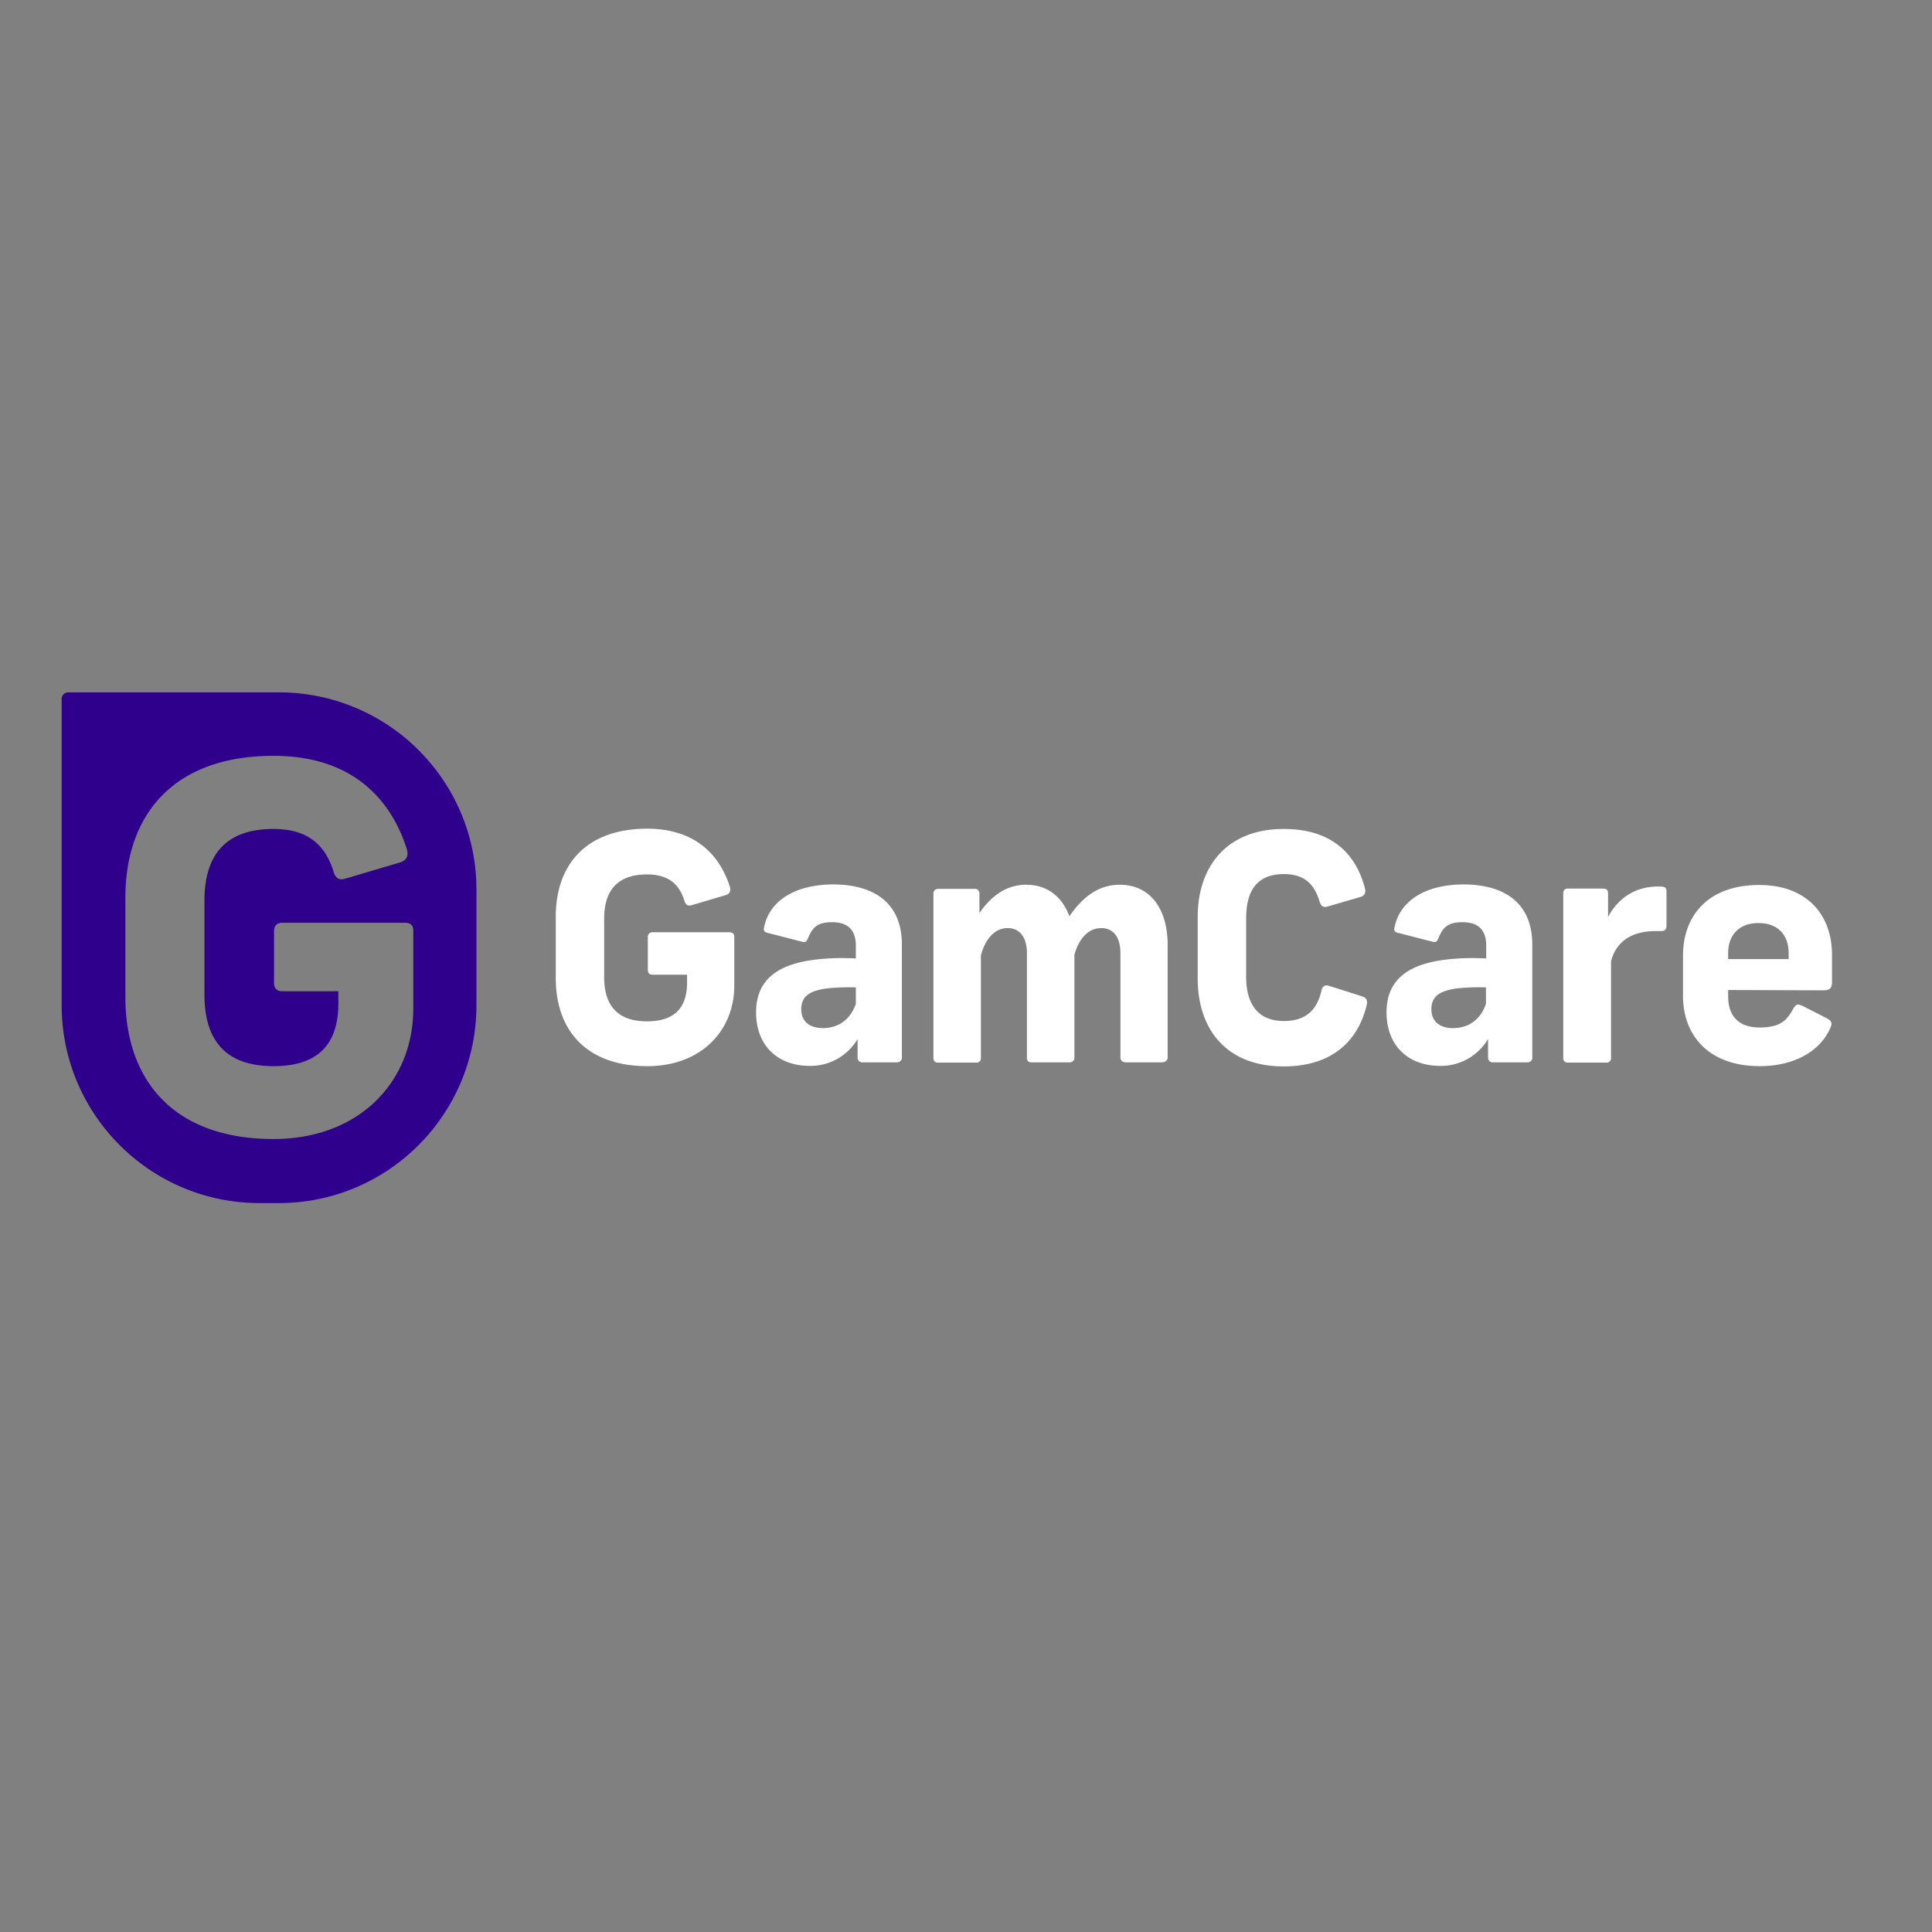 <svg xmlns="http://www.w3.org/2000/svg" width="150" viewBox="0 0 112.5 112.5" height="150" version="1.0"><rect x="0" y="0" width="112.5" height="112.5" fill="#808080" stroke="none"/><path fill="#fff" d="M42.5 51.637c.066.258-.02.414-.223.48l-1.976.586c-.242.07-.364 0-.446-.242-.312-1.012-.964-1.543-2.183-1.543-1.856 0-2.492 1.098-2.492 2.574v3.403c0 1.476.62 2.578 2.492 2.578 1.527 0 2.336-.707 2.336-2.27v-.445H38c-.172 0-.277-.086-.277-.293v-1.89a.265.265 0 0 1 .242-.29h4.5c.187 0 .293.086.293.274v2.816c0 2.68-1.977 4.707-5.051 4.707-3.64 0-5.344-2.164-5.344-5.117V53.37c0-2.953 1.703-5.117 5.344-5.117 2.938.016 4.258 1.7 4.793 3.383Zm10.016 3.351v6.598c.015.137-.106.254-.243.273H50.23a.267.267 0 0 1-.292-.242V60.5a3.183 3.183 0 0 1-2.782 1.566c-1.91 0-3.129-1.222-3.129-3.109 0-1.84 1.153-2.922 3.97-3.129.6-.05 1.218-.05 1.839-.016v-.738c0-.98-.516-1.375-1.395-1.375-.89 0-1.148.36-1.39.926-.086.227-.172.258-.36.207l-2.011-.516c-.207-.05-.223-.171-.188-.308.274-1.442 1.649-2.508 4.055-2.508 2.543.02 3.969 1.238 3.969 3.488Zm-2.68 3.469v-.96c-.535-.02-1.086 0-1.617.05-1.032.121-1.563.445-1.563 1.219 0 .707.48 1.101 1.254 1.101.895 0 1.598-.48 1.926-1.41Zm9.926-6.937c1.273 0 2.113.753 2.508 1.835.757-1.097 1.667-1.835 2.937-1.835 1.77 0 2.785 1.406 2.785 3.503v6.563c0 .168-.156.273-.328.273H65.57c-.191 0-.328-.105-.328-.273v-6.082c0-.91-.394-1.461-1.117-1.461-.754 0-1.305.617-1.563 1.562v5.98c.02.138-.101.255-.238.274H60.04c-.172 0-.242-.105-.242-.273v-6.082c0-.91-.41-1.461-1.117-1.461-.774 0-1.32.652-1.563 1.598v5.96c.02.137-.086.258-.222.274h-2.27c-.137.02-.254-.086-.273-.223v-9.636c0-.137.12-.258.257-.258h2.149c.137-.016.258.086.273.242v1.168c.586-.86 1.461-1.652 2.73-1.652Zm19.722.222c.051.238-.02.41-.242.48l-1.941.567c-.239.07-.36-.016-.446-.242-.273-.91-.753-1.649-2.097-1.649-1.664 0-2.195 1.102-2.195 2.579v3.402c0 1.476.601 2.574 2.195 2.574 1.43 0 1.976-.805 2.199-1.805.055-.222.207-.324.45-.238l1.94.617c.223.07.29.243.239.48-.465 1.977-1.89 3.59-4.844 3.59-3.332 0-5-2.163-5-5.117v-3.59c0-2.956 1.719-5.12 5-5.12 2.887 0 4.242 1.53 4.742 3.472Zm9.739 3.246v6.598c.02.137-.102.254-.239.273h-2.046a.265.265 0 0 1-.29-.242V60.5a3.185 3.185 0 0 1-2.785 1.566c-1.906 0-3.125-1.222-3.125-3.109 0-1.84 1.153-2.922 3.969-3.129.602-.05 1.219-.05 1.836-.016v-.738c0-.98-.516-1.375-1.39-1.375-.895 0-1.153.36-1.391.926-.086.227-.172.258-.36.207l-2.011-.516c-.207-.05-.223-.171-.188-.308.274-1.442 1.649-2.508 4.05-2.508 2.544.02 3.97 1.238 3.97 3.488Zm-2.696 3.469v-.96c-.53-.02-1.082 0-1.617.05-1.027.121-1.562.445-1.562 1.219 0 .707.48 1.101 1.254 1.101.91 0 1.597-.48 1.925-1.41ZM97.04 51.93v1.957c0 .242-.086.328-.324.328h-.293c-1.461 0-2.32.652-2.613 1.75v5.637c.02.136-.086.257-.223.273H91.27c-.141 0-.243-.121-.243-.258V52c0-.14.102-.258.223-.258h2.113c.223 0 .274.137.274.29v1.359c.484-.895 1.375-1.77 2.937-1.77.399 0 .465.05.465.309Zm3.59 5.718v.38c0 1.066.55 1.804 1.84 1.804 1.254 0 1.613-.48 1.941-1.082.172-.273.238-.309.531-.188l1.446.739c.289.152.308.289.187.566-.617 1.406-2.183 2.215-4.105 2.215-2.922 0-4.469-1.734-4.469-4.105V55.64c0-2.301 1.445-4.106 4.434-4.106 2.851 0 4.242 1.805 4.242 4.055v1.613c0 .274-.086.465-.48.465Zm0-2.144v.344h3.523v-.344c0-.98-.55-1.754-1.754-1.754-1.203 0-1.77.773-1.77 1.754Zm0 0"/><path fill="#2e008b" d="M16.234 40.316H3.97a.382.382 0 0 0-.38.38v17.831c0 6.356 5.153 11.528 11.528 11.528h1.117c6.356 0 11.508-5.157 11.508-11.528v-6.683c.02-6.371-5.137-11.528-11.508-11.528Zm7.832 18.399c0 4.328-3.195 7.61-8.14 7.61-5.875 0-8.625-3.485-8.625-8.263v-5.789c0-4.777 2.75-8.261 8.625-8.261 4.758 0 6.902 2.715 7.761 5.425.122.415-.03.653-.359.774l-3.195.945c-.38.121-.582 0-.703-.379-.5-1.629-1.563-2.507-3.504-2.507-3.008 0-4.02 1.77-4.02 4.16v5.496c0 2.386.996 4.156 4.02 4.156 2.472 0 3.777-1.152 3.777-3.66v-.703h-3.297c-.258 0-.449-.157-.449-.465v-3.04c0-.292.172-.48.45-.48h7.195c.293 0 .464.153.464.446Zm0 0"/></svg>
